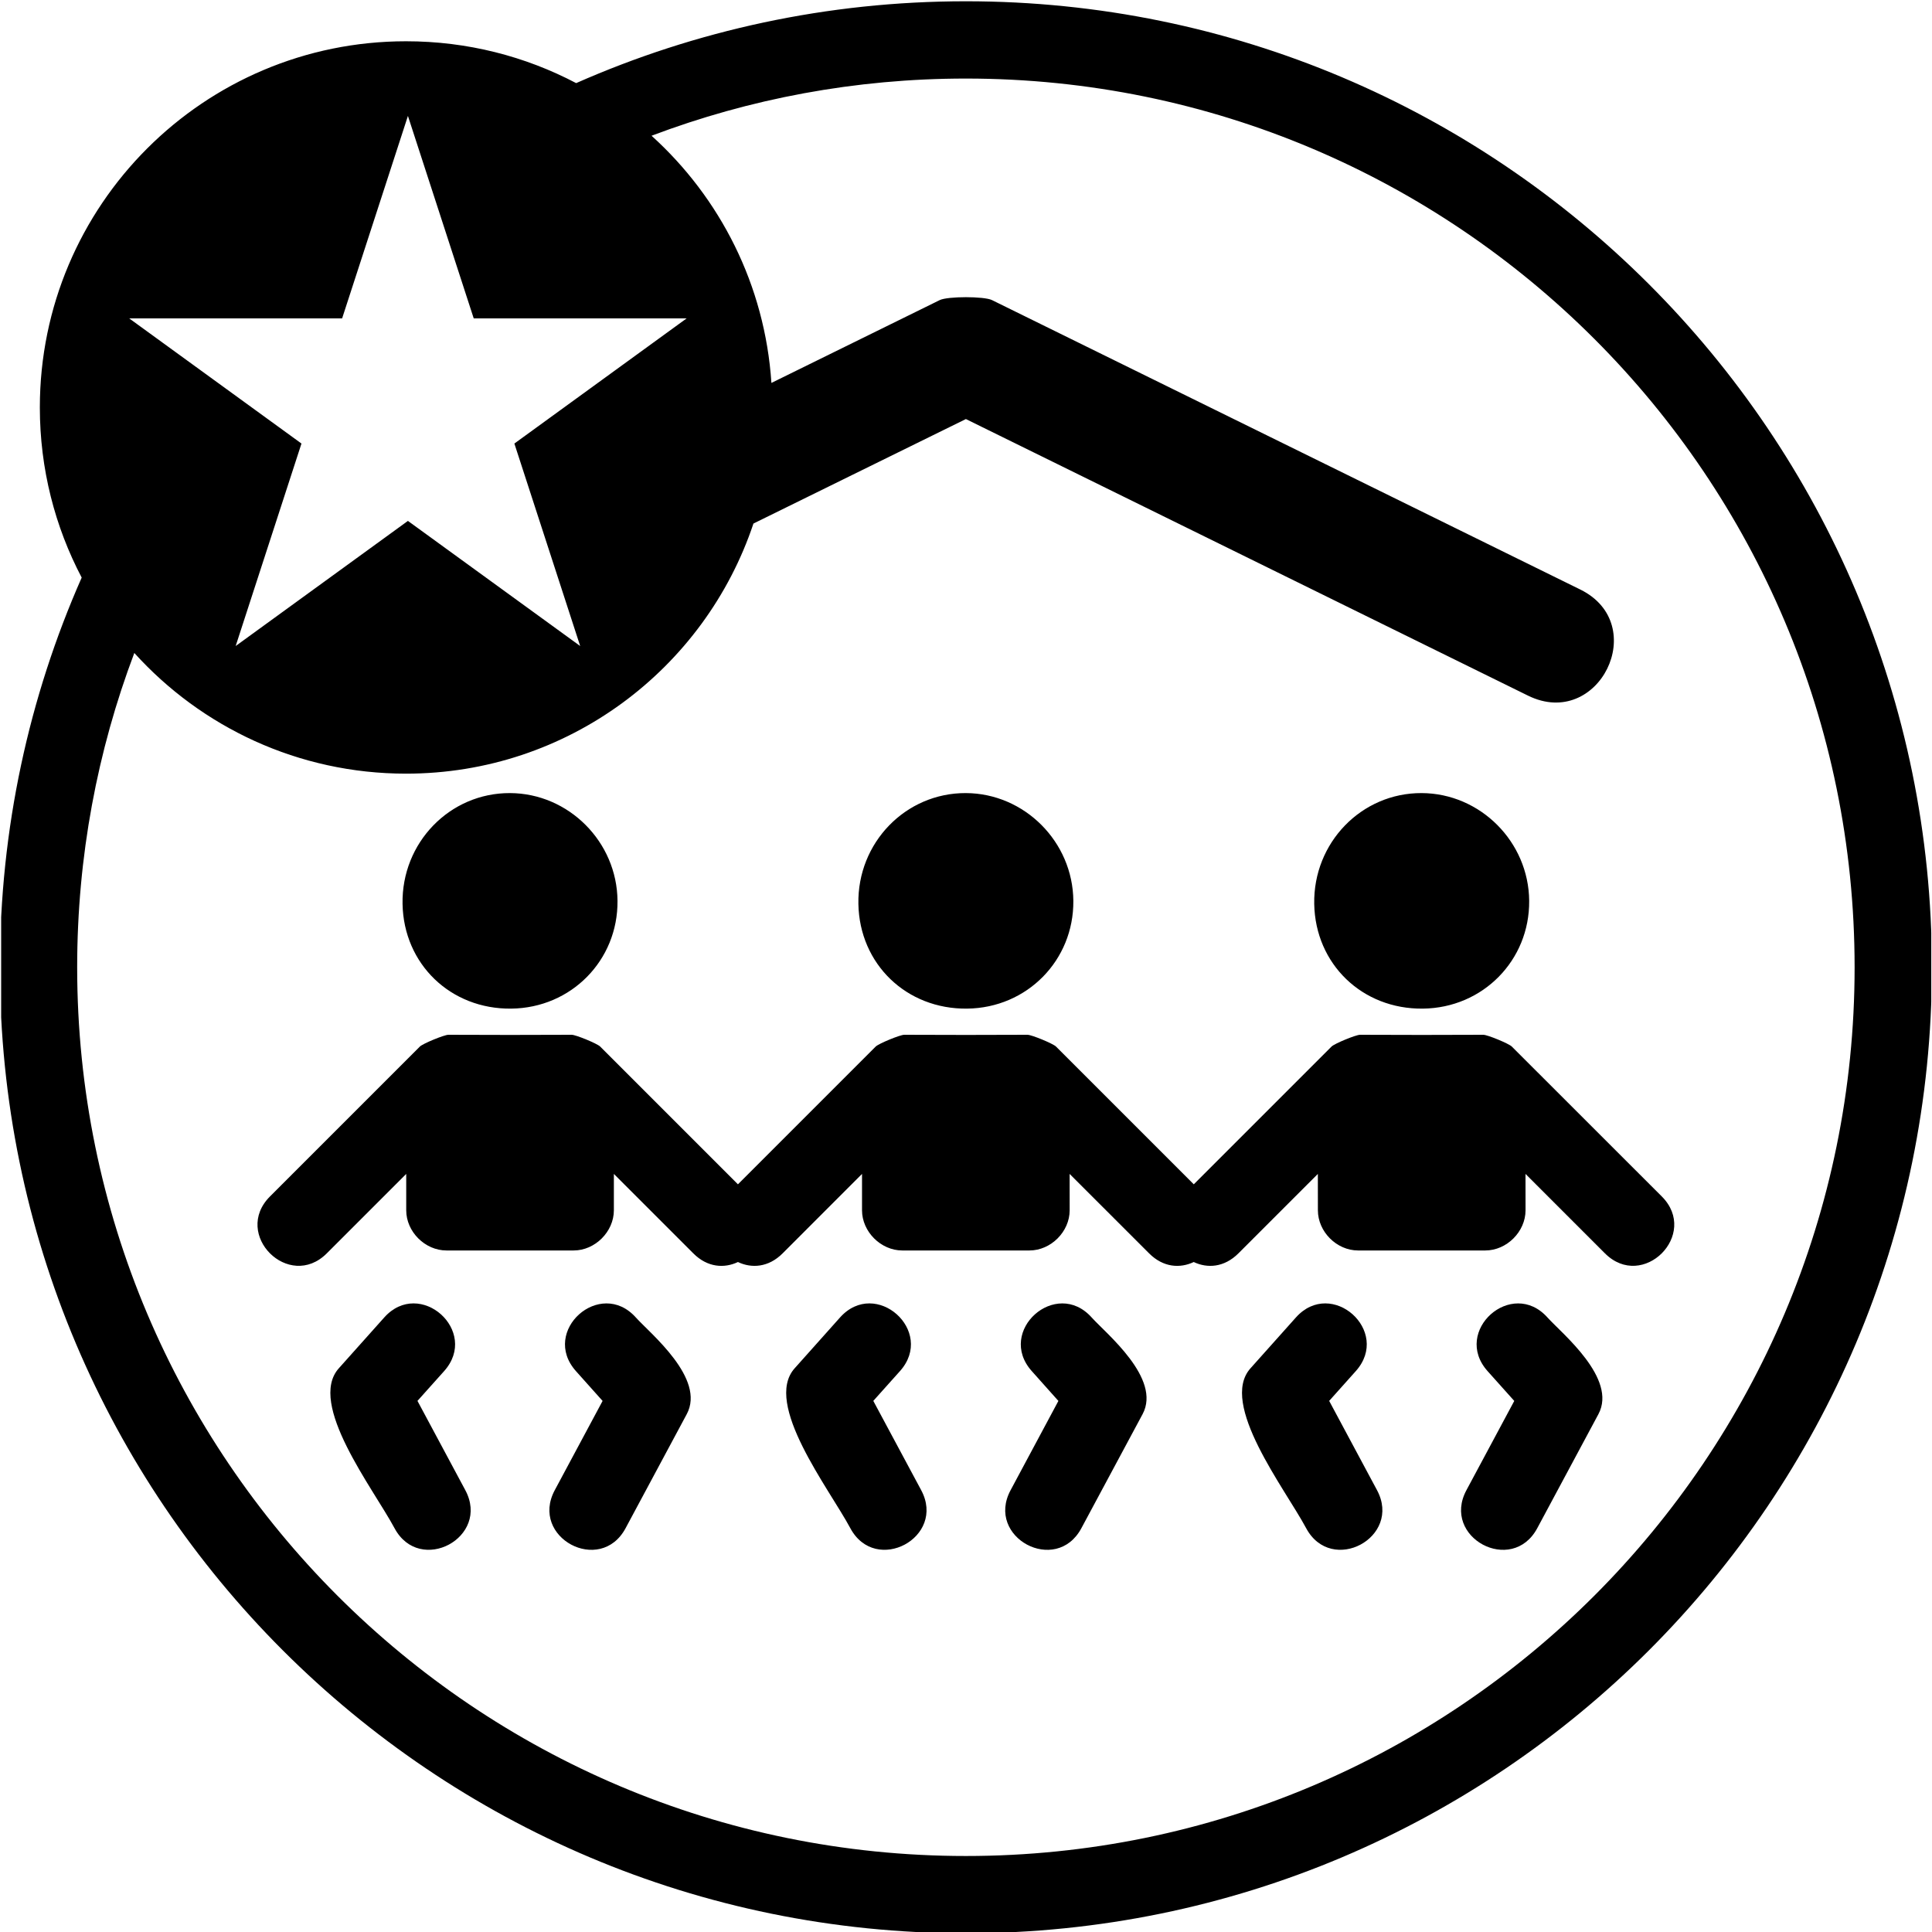 <?xml version="1.0" encoding="utf-8"?>
<!-- Generator: Adobe Illustrator 16.0.4, SVG Export Plug-In . SVG Version: 6.00 Build 0)  -->
<!DOCTYPE svg PUBLIC "-//W3C//DTD SVG 1.1//EN" "http://www.w3.org/Graphics/SVG/1.1/DTD/svg11.dtd">
<svg version="1.1" id="Livello_1" xmlns="http://www.w3.org/2000/svg" xmlns:xlink="http://www.w3.org/1999/xlink" x="0px" y="0px"
	 width="50px" height="50px" viewBox="0 0 50 50" enable-background="new 0 0 50 50" xml:space="preserve">
<g>
	<defs>
		<rect id="SVGID_1_" x="0.03" y="0.02" width="49.951" height="49.98"/>
	</defs>
	<clipPath id="SVGID_2_">
		<use xlink:href="#SVGID_1_"  overflow="visible"/>
	</clipPath>
	<path clip-path="url(#SVGID_2_)" d="M40.05,34.098c0.369,0.41,1.812,1.575,1.317,2.5l-1.582,2.95
		c-0.656,1.225-2.49,0.24-1.834-0.982l1.238-2.31l-0.691-0.772C37.574,34.448,39.126,33.063,40.05,34.098 M36.826,26.103
		c-1.57,0.02-2.786-1.152-2.814-2.71c-0.028-1.583,1.222-2.874,2.78-2.868c1.518,0.006,2.771,1.261,2.783,2.789
		C39.588,24.854,38.375,26.086,36.826,26.103z M35.089,35.483l-0.69,0.772l1.238,2.31c0.655,1.223-1.179,2.207-1.835,0.982
		c-0.553-1.031-2.26-3.218-1.44-4.135l1.175-1.315C34.46,33.063,36.012,34.448,35.089,35.483z M28.254,34.098
		c0.368,0.41,1.812,1.575,1.316,2.5l-1.583,2.95c-0.655,1.225-2.489,0.24-1.833-0.982l1.237-2.31l-0.689-0.772
		C25.777,34.448,27.33,33.063,28.254,34.098z M25.03,26.103c-1.57,0.02-2.787-1.152-2.815-2.71
		c-0.029-1.583,1.222-2.874,2.781-2.868c1.517,0.006,2.77,1.261,2.782,2.789C27.791,24.854,26.578,26.086,25.03,26.103z
		 M23.292,35.483l-0.691,0.772l1.239,2.31c0.655,1.223-1.179,2.207-1.835,0.982c-0.553-1.031-2.259-3.218-1.44-4.135l1.174-1.315
		C22.663,33.063,24.215,34.448,23.292,35.483z M16.457,34.098c0.368,0.41,1.812,1.575,1.316,2.5l-1.582,2.95
		c-0.656,1.225-2.489,0.24-1.834-0.982l1.238-2.31l-0.69-0.772C13.981,34.448,15.533,33.063,16.457,34.098z M13.233,26.103
		c-1.57,0.02-2.787-1.152-2.815-2.71c-0.029-1.583,1.222-2.874,2.781-2.868c1.517,0.006,2.77,1.261,2.782,2.789
		C15.995,24.854,14.781,26.086,13.233,26.103z M11.495,35.483l-0.691,0.772l1.238,2.31c0.656,1.223-1.178,2.207-1.833,0.982
		c-0.553-1.031-2.26-3.218-1.441-4.135l1.175-1.315C10.866,33.063,12.418,34.448,11.495,35.483z M30.895,30.65l3.565-3.565
		c0.076-0.077,0.63-0.305,0.738-0.305l1.595,0.004l1.595-0.004c0.108,0,0.662,0.228,0.738,0.305l3.881,3.879
		c0.98,0.982-0.491,2.453-1.472,1.472l-2.055-2.055l0.001,0.941c0,0.554-0.487,1.04-1.041,1.04h-3.293
		c-0.555,0-1.04-0.486-1.04-1.04l-0.001-0.941l-2.055,2.055c-0.369,0.369-0.806,0.392-1.157,0.225
		c-0.351,0.167-0.787,0.145-1.156-0.225l-2.056-2.055l0.001,0.941c0,0.554-0.486,1.04-1.041,1.04H23.35
		c-0.553,0-1.041-0.486-1.041-1.04v-0.941l-2.054,2.055c-0.368,0.369-0.806,0.392-1.157,0.225c-0.351,0.167-0.788,0.145-1.156-0.225
		l-2.055-2.055v0.941c0,0.554-0.487,1.04-1.04,1.04h-3.293c-0.555,0-1.041-0.486-1.041-1.04v-0.941l-2.055,2.055
		c-0.98,0.981-2.452-0.489-1.471-1.472l3.879-3.879c0.077-0.077,0.631-0.305,0.739-0.305l1.595,0.004l1.595-0.004
		c0.108,0,0.662,0.228,0.738,0.305l3.565,3.565l3.565-3.565c0.077-0.077,0.63-0.305,0.739-0.305l1.595,0.004l1.595-0.004
		c0.107,0,0.661,0.228,0.738,0.305L30.895,30.65z M24.997,2.033c-2.865,0-5.606,0.524-8.135,1.48
		c1.772,1.602,2.935,3.864,3.102,6.397l4.357-2.144c0.206-0.1,1.146-0.1,1.351,0l15.226,7.491c1.829,0.901,0.479,3.646-1.353,2.746
		l-14.548-7.158l-5.498,2.704c-1.257,3.763-4.807,6.473-8.991,6.473c-2.79,0-5.297-1.205-7.032-3.123
		c-0.956,2.529-1.479,5.271-1.479,8.134c0,12.703,10.297,23,23,23s23-10.297,23-23C47.997,12.331,37.7,2.033,24.997,2.033z
		 M24.997,0.033c13.807,0,25,11.193,25,25c0,13.807-11.193,25-25,25c-13.808,0-25-11.193-25-25c0-3.588,0.755-7,2.117-10.085
		c-0.691-1.315-1.083-2.813-1.083-4.403c0-5.233,4.243-9.477,9.477-9.477c1.59,0,3.088,0.391,4.403,1.083
		C17.996,0.79,21.408,0.033,24.997,0.033z M10.557,13.481l4.458,3.238l-1.703-5.24L17.77,8.24h-5.51L10.557,3L8.854,8.24h-5.51
		l4.458,3.239l-1.703,5.24L10.557,13.481z"/>
</g>
</svg>
